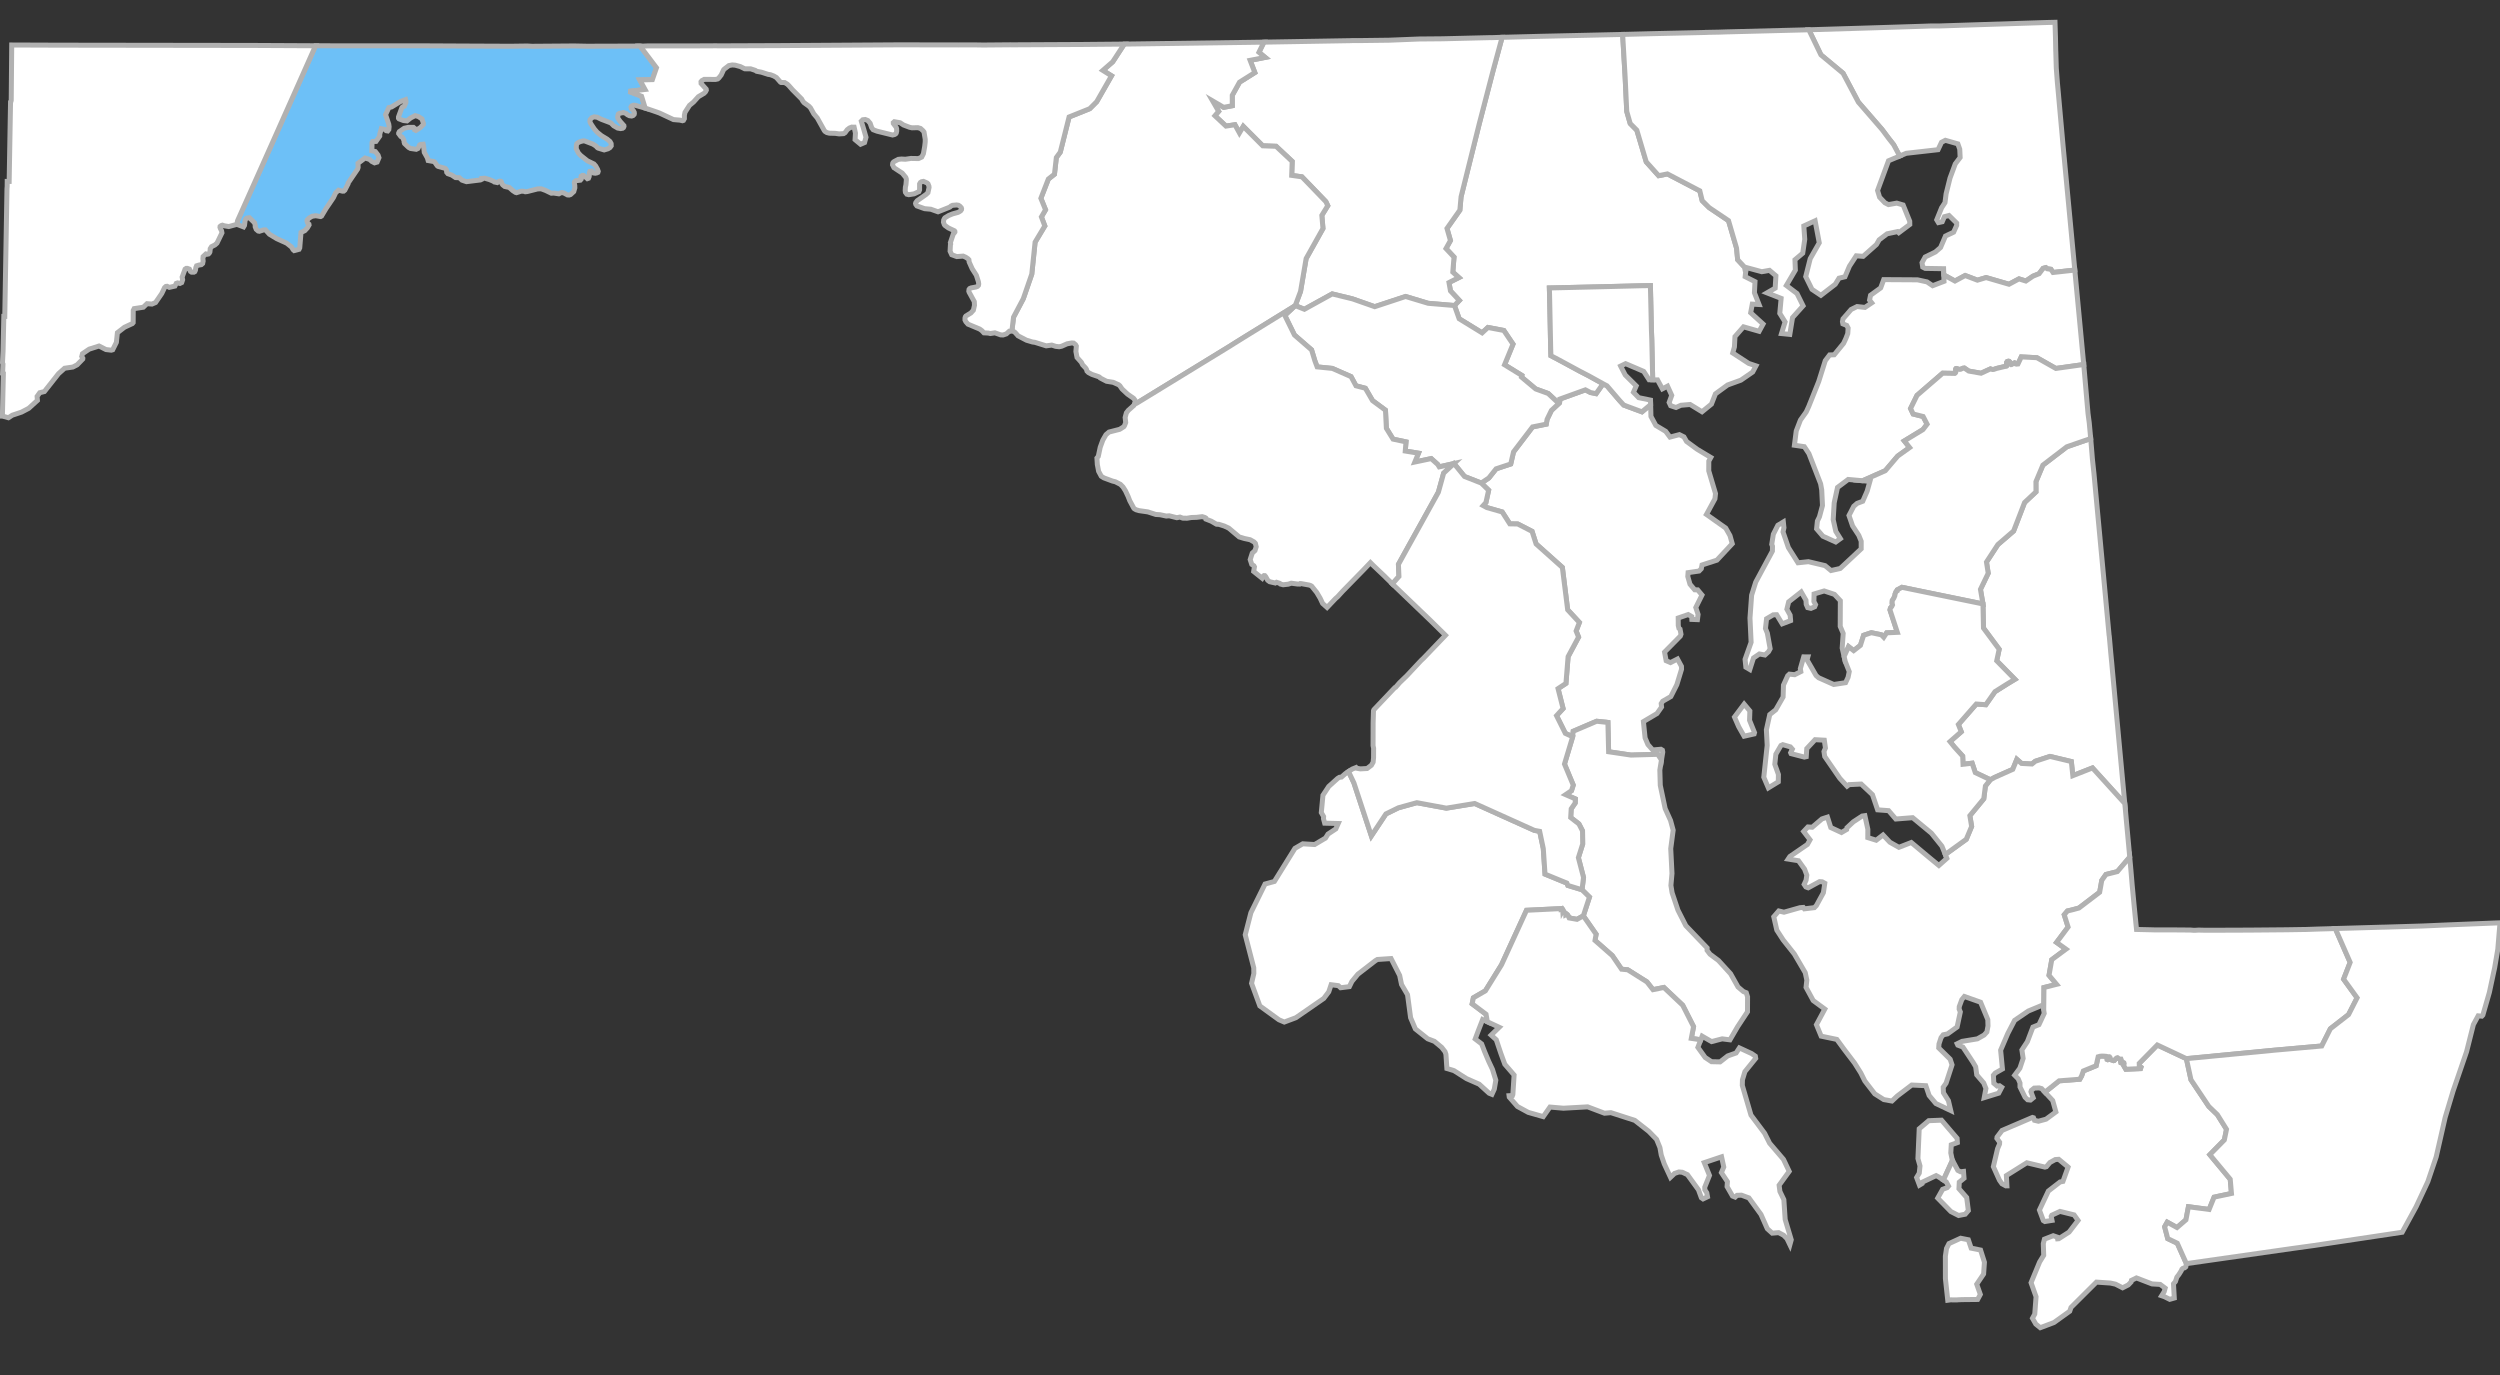 <?xml version="1.0" encoding="utf-8"?>
<!-- Generator: Adobe Illustrator 23.0.4, SVG Export Plug-In . SVG Version: 6.00 Build 0)  -->
<svg version="1.0" id="Layer_1" xmlns:ev="http://www.w3.org/2001/xml-events"
	 xmlns="http://www.w3.org/2000/svg" xmlns:xlink="http://www.w3.org/1999/xlink" x="0px" y="0px" viewBox="0 0 500 275"
	 style="enable-background:new 0 0 500 275;" xml:space="preserve">
<rect x="0" y="0" width="500" height="275" fill="#333333" stroke="none"/>
<style type="text/css">
	.st0{fill:#6DC0F7;stroke:#B1B1B1;}
	.st1{fill:#FFFFFF;stroke:#B1B1B1;}
</style>
<path class="st0" d="M47.504,44.16l-0.123,0.71l1.337,0.511l0.179-0.299l0.065-0.508
	l0.064-0.5l0.161-0.319l0.214-0.141l0.473-0.07l1.036,1.015l0.141,0.498l-0.011,0.29
	l0.201,0.515l0.392,0.342l0.243,0.051l0.849-0.276l0.378,0.005l0.78,0.858l1.459,0.884
	l2.013,0.914l0.966,0.775l0.294,0.509l0.219,0.195l0.838-0.221l0.135-0.036l0.142-0.29
	l0.251-3.078l0.75-0.357l0.518-0.548l0.347-0.595l-0.032-0.168l-0.262-0.232
	l-0.12-0.396l0.037-0.198l0.395-0.394l0.573-0.351l0.736-0.116l0.984,0.169l0.184-0.098
	l0.869-1.46l1.499-2.212l0.46-0.981l0.58-0.529l0.768,0.201l0.253-0.006l0.23-0.195
	l0.646-1.26l0.007-0.162l1.895-2.784l0.103-0.316l-0.018-0.847l1.24-0.933l0.167-0.126
	l0.916,0.283l0.431,0.4l0.555,0.286l0.516-0.154l0.363-0.868L75.615,31.024l-0.553-0.713
	l-0.694-0.152l0.043-1.657l0.136-0.202l0.654-0.018l0.745-1.057l0.008-0.407l0.314-1.083
	l0.838,0.182l0.15,0.228l0.288,0.049l0.221-0.293l0.055-0.544l-0.065-0.504
	l-0.637-1.916l0.647-1.411l0.149-0.038l0.406-0.104l1.744-1.063l1.044-0.401l0.088,0.346
	l-0.034,0.303l-0.312,0.677l-0.333,0.129l-0.167,0.216l-0.651,1.797l-0.001,0.253
	l0.106,0.135l0.882,0.33l0.71,0.078l0.721-0.586l0.91-0.473l0.623,0.17l0.742,0.488
	l0.291,0.89l-0.023,0.231l-0.588,0.609l-0.891,0.576l-0.24-0.122l-0.014-0.293
	l-0.24-0.199l-0.997-0.007l-0.846,0.183l-0.972,0.672l-0.138,0.278l-0.005,0.106
	l0.427,0.582l0.239,0.12l0.179,0.217l0.224,0.492l0.018,0.315l0.091,0.275l0.809,0.77
	l0.383,0.212l1.147,0.167l0.345-0.168l0.342-0.712l0.194-0.095l0.502-0.042l0.092,0.422
	l0.127,1.2l0.626,1.122l0.147,0.521l0.047,0.008l1.089,0.197l0.161,0.076l0.518,0.755
	l0.174,0.135l1.385,0.377l0.2,0.185l0.092,0.172l0.055,0.452l0.226,0.271l0.781,0.278
	l0.755,0.502l0.765,0.03l0.528,0.488l0.73,0.247l0.159,0.054l2.794-0.346l0.233-0.109
	l0.02-0.191l0.614-0.046l0.946,0.276l0.85,0.362l0.112,0.112l0.595,0.125l0.317-0.233
	l0.229-0.062l0.192,0.047l0.084,0.109l0.109,0.373l0.164,0.234l0.369,0.291l0.028,0.022
	l0.903,0.191l0.696,0.623l0.529,0.356l0.114,0.034l0.109,0.032l0.978-0.3l0.486,0.02
	l0.292,0.099l0.394-0.043l2.078-0.528l0.722-0.02l0.864,0.323l1.159,0.56l0.465-0.037
	l1.031,0.16l0.449-0.232l0.184-0.017l0.374,0.078l0.723,0.391l0.335,0.019l0.281-0.099
	l0.637-0.585l0.215-0.742l-0.014-0.478l-0.094-0.528l0.069-0.246l0.224-0.179l0.914-0.113
	l0.172-0.202l-0.018-0.223l-0.035-0.201l0.051-0.179l0.258-0.157l0.207-0l0.373,0.308
	l0.401,0.355l0.22-0.08l0.141-0.34l0.038-0.336l-0.001-0.402l0.103-0.313l0.379-0.068
	l0.385,0.406l0.322,0.04l0.327-0.068l0.19-0.09l0.069-0.224l-0.139-0.402l-0.364-0.658
	l-0.362-0.408l-1.295-0.627l-1.338-1.059l-0.464-0.494l-0.441-0.879l0.031-0.694
	l0.096-0.308l0.295-0.228l0.371-0.179l0.578-0.149l0.312,0.009l1.659,0.637l0.585,0.375
	l0.326,0.346l0.154,0.085l1.182,0.36l0.788-0.235l0.387-0.251l0.236-0.327l-0.017-0.455
	l-0.224-0.412l-0.582-0.484l-1.13-0.677l-0.865-0.7l-0.549-0.635l-0.662-0.991
	l-0.165-0.293l-0.069-0.25l0.036-0.333l0.338-0.393l0.482-0.182l0.594,0.075l0.854,0.421
	l1.892,0.719l0.562,0.569l0.799,0.46l0.601,0.104l0.383-0.067l0.17-0.129l0.104-0.241
	l-0.017-0.158l-0.747-0.838l-0.428-0.593l-0.056-0.155l0.001-0.255l0.105-0.451
	l0.22-0.165l0.814-0.16l0.578,0.219l0.194,0.201l0.414,0.213l0.46,0.066l0.285-0.098
	l0.209-0.212l0.045-0.172l-0.024-0.27l-0.211-0.385l-0.352-0.305l-0.087-0.359
	l0.137-0.228l0.338-0.133l0.368,0.012l2.002,0.571l-0.734-2.381l-2.557-0.969l3.252-0.384
	l-1.043-1.907l2.518-0.064l0.82-2.37l-3.284-4.34l-4.182,0.015l-6.467,0.019
	l-2.503-0.052l-8.454,0.065l-0.966-0.054l-3.267,0.046l-3.809-0.016l-5.309-0.024
	l-7.245-0.037l-9.394-0.001L63.11,9.156l-7.866,17.678L47.504,44.16z"/>
<path class="st1" d="M296.252,96.609l1.476,1.436l-0.545,2.466l-0.548,0.608l0.712,0.385
	l3.092,0.888l1.524,2.38l1.591,0.027l2.858,1.469l0.806,2.519l5.254,4.695l1.065,8.484
	l2.342,2.522l-0.655,1.708l0.489,1.22l-2.092,3.911l-0.432,5.353l-1.58,1.046
	l1.007,3.978l-1.309,1.428l1.763,3.539l1.465,0.68l0.106-1.099l4.693-2.002l2.251,0.239
	l0.142,5.861l4.472,0.666l5.359-0.15l0.739,1.124l0.255-1.572l-0.068-0.378l-0.306-0.191
	l-1.639,0.143l-0.953-1.08l-0.568-1.333l-0.336-3.26l2.717-1.612l0.914-1.304l-0.072-0.69
	l0.304-0.468l1.618-0.931l1.203-2.377l0.939-3.077l-0.014-0.591l-0.786-1.466
	l-1.409,0.714l-0.827-0.361l-0.041-0.018l-0.319-1.719l0.911-0.924l2.242-2.274
	l0.137-0.378l-0.192-1.019l-0.217-0.153l-0.137-0.573l-0.004-0.552l-0.008-0.947l0.427-0.148
	l1.566-0.542l0.714,0.409l0.024,0.562l0.46,0.019l0.651,0.027l0.133-1.041l-0.458-1.387
	l1.242-2.494l-0.865-1.031l-0.594-0.015l-0.945-1.116l-0.439-1.546l0.059-0.77
	l0.865-0.127l1.325-0.194l0.326-0.333l0.122-0.125l0.15-0.753l0.006-0.002l2.404-0.779
	l0.569-0.184l3.068-3.289l-0.453-1.618l-0.854-1.507l-3.853-2.729l0.009-0.016l0.694-1.278
	l0.996-1.835l0.112-1.045l-0.027-0.09l-0.186-0.625l-1.139-3.831l0.01-1.946
	l0.407-0.731l-0.257-0.154l-1.039-0.622l-1.436-0.86l-2.126-1.564l-0.524-0.91
	l-0.889-0.444l-0.02-0.01l-1.831,0.482l-0.046,0.012l-0.86-1.151l-0.391-0.234
	l-0.845-0.506l-0.735-0.44l-0.979-1.808l-0.062-2.352l-1.735,1.442l-3.064-1.138
	l-0.337-0.14l-0.236-0.073l-0.775-0.841l-2.582-3.012l-0.781-0.415l-1.398,1.982
	l-1.108-0.224l-1.029-0.538l-5.121,1.849l-0.027,0.477l-0.047,0.298l-1.599,1.489
	l-0.865,1.78l-0.171,0.967l-2.736,0.552l-3.806,4.992l-0.561,2.421l-2.926,0.969
	l-1.457,1.833L296.252,96.609z"/>
<path class="st1" d="M290.088,48.104l-0.889,1.604l1.605,1.711l-0.242,3.008l1.21,1.087
	l-1.974,0.994l0.297,1.675l1.771,1.9l-0.972,1.022l0.941,2.647l4.593,2.819
	l1.164-1.078l3.171,0.6l1.839,2.737l-1.691,4.124l3.464,2.136l-0.077,0.324
	l2.844,2.38l1.875,0.678l0.629,0.233l1.842,1.725l0.443-0.132l0.027-0.477l5.121-1.849
	l1.029,0.538l1.108,0.224l1.398-1.982l-2.891-1.598l-1.766-0.911l-2.798-1.518
	l-1.607-0.866l-1.372-0.718l-0.043-1.369l-0.201-9.651l-0.026-1.212l-0.041-1.316
	l9.477-0.215l4.897-0.121l1.359-0.033l2.867-0.074l1.609-0.019l0.052,2.234l0.005,0.141
	l0.147,6.51l0.074,1.92l0.184,8.031l0.962,0.01l0.97,1.795l1.035-0.542l0.003,0.007
	l0.506,1.11l0.329,0.721l-0.518,1.426l0.305,0.651l1.069,0.35l0.972-0.441l1.85-0.159
	l0.218,0.133l1.579,0.967l0.582,0.356l1.884-1.53l0.799-2.052l2.077-1.515l0.355-0.259
	l2.658-0.966l2.357-1.626l0.658-1.232l-1.438-0.483l-3.159-2.062l-0.048-0.031
	l0.336-1.212l0.002-0.044l0.108-2.023l0.024-0.027l1.544-1.76l0.144-0.164l2.714,0.775
	l0.409,0.117l0.788-1.451l-2.482-2.259l0.079-0.422l0.142-0.76l0.102-0.543l1.35,0.077
	l-0.925-2.346l0.117-2.228l-1.934-0.978l-0.036-0.018l0.128-1.218l-0.106-0.065
	l-0.068-0.538l-0.097-0.103l-1.353-1.455l-0.231-2.346l-1.604-5.479l-3.867-2.603
	l-1.392-1.387l-0.477-1.963l-6.482-3.39l-1.75,0.352l-2.485-2.766l-1.883-6.334
	l-1.323-1.331l-0.69-2.412l-0.326-6.938l-0.498-8.467l-0.011,0l-4.452,0.104
	l-9.736,0.221l-1.597,0.035l-0.41,0.009l-7.901,0.206l-1.776,6.551l-2.778,10.678
	l-3.655,14.669l-0.239,2.663l-2.577,3.661L290.088,48.104z"/>
<path class="st1" d="M312.895,152.808l1.753,4.213l-0.35,1.115l-1.17,0.792l1.946,0.851
	l-0.032,0.82l-0.8,1.167l-0.102,1.742l1.646,1.279l0.72,1.395l0.03,2.631
	l-0.86,2.724l1.032,3.963l-0.307,2.452l1.49,1.465l-1.23,3.754l2.556,3.673
	l-0.222,1.241l3.467,3.048l1.844,2.705l1.227,0.12l3.849,2.425l1.216,1.552l2.176-0.442
	l3.762,3.555l2.17,4.28l-0.449,2.344l1.897,0.288l0.279-0.724l0.02,0.012l1.258,0.726
	l0.6,0.346l2.001-0.517l0.122-0.031l0.035,0.004l1.521,0.193l1.551-2.657l1.956-2.956
	l0.016-2.99l-0.259-0.825l-0.574-0.23l-1.076-0.914l-1.494-2.656l-2.42-2.643
	l-1.685-1.256l-0.432-0.568l-0.157-0.206l0.012-0.482l-4.265-4.456l-1.573-3.099
	l-1.171-3.486l-0.236-1.459l0.216-2.399l-0.251-4.961l0.486-3.689l-0.526-1.95
	l-1.074-2.367l-0.98-4.648l-0.085-3.069l0.326-2.01l-0.739-1.124l-5.359,0.15
	l-4.472-0.666l-0.142-5.861l-2.251-0.239l-4.693,2.002l-0.106,1.099L312.895,152.808z"/>
<path class="st1" d="M390.005,148.32l0.875,1.086l1.657,1.827l0.068,1.62l1.822-0.214
	l0.63,1.882l3.013,1.432l0.833-0.457l3.649-1.627l0.815-1.996l0.935,0.815l2.086,0.113
	l0.675-0.552l2.933-0.962l4.27,1.022l0.296,2.823l3.934-1.545l6.46,7.12l-0-0
	l-0.939-10.094l-0.8-8.611l-0.485-5.223l-0.271-2.922l-0.098-1.101l-0.003-0.039
	l-0.045-0.453l-0.187-1.945l-0.012-0.158l-0.261-2.93l-0.035-0.164l-0.351-3.745
	l-2.409-25.74l-0.273-2.921l-0.313-2.912l-0.061-0.774l-0.274-3.272l-4.776,1.657
	l-4.791,3.665l-1.388,3.311l0.01,2.034l-2.28,2.132l-2.196,5.702l-3.146,2.71
	l-2.282,3.501l0.351,2.234l-1.551,3.226l0.501,2.916l0.106,4.83l3.134,4.235l-0.491,2.306
	l3.639,3.703l-1.51,0.911l-2.482,1.56l-1.826,2.608l-1.904-0.138l-3.586,4.095
	l0.575,1.452L390.005,148.32z"/>
<path class="st1" d="M242.523,20.182l1.207,2.084l-0.749,0.883l2.213,2.07l1.792-0.272
	l0.898,1.638l0.779-1.309l3.879,3.887l2.676,0.098l3.222,3.021l-0.1,2.793l2.05,0.292
	l4.788,4.969l0.375,0.804l-1.185,1.928l0.225,2.63l-3.366,6.013l-1.121,6.583
	l-1.058,2.826l1.829,0.738l5.566-3.073l4.072,0.996l4.437,1.558l6.167-2.039l4.524,1.363
	l5.25,0.444l0.972-1.022l-1.771-1.9l-0.297-1.675l1.974-0.994l-1.21-1.087
	l0.242-3.008l-1.605-1.711l0.889-1.604l-0.691-2.423l2.577-3.661l0.239-2.663
	l3.655-14.669l2.778-10.678l1.776-6.551l-0.019,0l-2.137,0.072l-0.31-0.008
	l-7.963,0.195l-0.999,0.024l-0.827,0.016l-4.325,0.038l-6.014,0.24l-0.915,0.012
	l-5.312,0.069l-1.23-0.008l-0.077,0.016l-17.495,0.301l-0.008,0l-1.001,2.033
	l1.243,1.022l-3.006,0.584l0.941,2.448l-3.059,1.923l-1.455,2.622l0.005,2.085
	l-1.728,0.325L242.523,20.182z"/>
<path class="st1" d="M411,4.461l-1.241,0.029l-1.163,0.033l-0.205,0.007L387.721,5.198
	l-1.598-0.003l-1.611,0.059l-10.651,0.336l-1.299,0.04l-10.798,0.327l2.417,5.016
	l4.435,3.687l3.052,5.77l4.745,5.475l1.339,1.796l0.979,1.241l1.203,2.27l1.307-0.553
	l0.048-0.005l1.828-0.207l1.822-0.206l2.666-0.302l0.644-1.366l0.055-0.116l0.77-0.399
	l1.351,0.387l1.146,0.328l0.377,1.07l0.01,0.218l0.068,1.436l-0.974,1.28l-1.055,2.852
	l-0.78,3.145l-0.22,1.749l-0.677,1.031l-0.975,2.411l0.334,0.555l0.767-0.167
	l0.442-1.019l0.9-0.234l0.014-0.004l1.535,1.518l-0.002,0.305l-0.001,0.153
	l-0.61,1.364l-1.626,0.764l-0.989,2.304l-1.048,0.904l-2.028,0.991l-0.631,1.136
	l0.14,0.884l0.493,0.26l3.682,0.061l0.001,0.031l0.04,1.205l2.237,1.225l2.043-1.102
	l2.447,0.933l1.739-0.519l4.576,1.333l2.001-1.072l1.37,0.427l1.424-0.969l1.233-0.499
	l0.804-1.069l0.533-0.144l0.287,0.228l0.727,0.105l0.437,0.637l4.347-0.481l-0.521-5.508
	l-0.882-9.336l-0.73-7.733l-0.011-0.116l-0.013-0.14l-0.191-2.028l-0.782-8.695
	l-0.137-1.522l-0.12-1.333l-0.093-0.989l-0.115-1.515l-0.112-1.472l-0.055-1.848
	l-0.042-1.398l-0.01-0.168l-0.053-2.612l-0.001-0.037L411,4.461z"/>
<path class="st1" d="M250.18,182.542l-1.134,4.422l1.704,6.596l0.017,1.141l-0.454,1.969
	l1.654,4.514l3.819,2.769l1.071,0.458l2.318-0.867l5.583-3.859l0.994-1.318l0.194-0.581
	l0.281-0.84l1.437,0.183l0.004,0.001l0.46,0.421l1.746-0.218l0.511-1.047l1.207-1.455
	l3.488-2.697l0.239-0.143l0.157-0.094l2.701-0.183l0.034-0.002l1.721,3.373l0.376,1.817
	l1.199,2.042l0.611,4.597l0.953,2.241l2.472,1.979l1.342,0.506l1.443,1.2l0.565,0.721
	l0.12,0.153l0.173,0.515l0.002,0.036l0.19,2.809l1.413,0.426l2.514,1.599l2.308,1.012
	l0.229,0.101l1.982,1.804l0.563,0.23l0.473-1.035l0.27-1.593l0.034-0.2l-0.672-2.173
	l-0.746-1.587l-0.844-1.999l-0.579-1.507l-1.281-0.983l0.652-1.745l0.517-1.326
	l0.316-0.811l0.937,0.439l-0.26-1.496l-2.773-2.094l0.238-1.179l0.002-0.016l2.401-1.396
	l3.226-5.205l5.001-10.905l6.882-0.336l0.012,0.121l0.181-0.057l0.15,0.098l0.018,0.247
	l0.05-0.089l0.145,0.227l0.033,0.234l0.208,0.074l0.152,0.249l0.007,0.127l0.218-0.111
	l0.128,0.103l0.086,0.21l0.168,0.15L313.737,183.383l0.091,0.209l1.57,0.277l1.263-0.697
	l1.23-3.754l-1.49-1.465l-2.829-0.866l-0.191-0.463l-4.376-1.801l-0.346-5.115
	l-0.724-3.441l-1.068-0.197l-11.923-5.374l-5.672,0.932l-5.897-1.094l-3.678,1.018
	l-2.513,1.229l-2.913,4.394l-3.482-10.585l-1.084-2.282l-0.609,0.401l-0.798,0.705
	l-0.415,0.05l-0.356,0.222l-1.785,1.614l-1.153,1.748l-0.189,1.999l-0.139,1.465
	l0.463,0.799l-0.027,0.433l0.239,0.89l2.183,0.054l0.526,0.013l-0.477,1.078l-1.57,1.041
	l-0.489,0.788l-2.183,1.298l-2.369-0.145l-1.573,0.914l-2.874,4.631l-1.233,1.986
	l-0.6,0.164l-1.264,0.346l-0.915,1.855l-0.963,1.95L250.18,182.542z"/>
<path class="st1" d="M383.322,235.502l0.571,1.521l0.549-0.332l0.065-0.276l0.468-0.222
	l2.252-1.07l0.482,0.257l0.974,0.631l1.81-3.952l-0.051-0.096l-0.01-0.049
	l-0.274-1.328l0.094-1.622l1.219-0.443l-0.05-0.85l-3.114-3.637l-2.15,0.088
	l-0.415,0.017l-1.9,1.617l-0.257,5.958l0.416,1.476l-0.136,1.317l-0.011,0.106
	L383.322,235.502z M354.753,183.351l0.553,2.438l0.055,0.24l1.257,1.941l2.254,2.839
	l2.178,3.728l0.316,1.486l-0.158,1.449l1.43,2.633l2.325,1.71l-1.678,3.124l0.949,2.292
	l3.131,0.65l0.205,0.279l0.436,0.594l0.823,1.12l1.893,2.488l0.199,0.261l1.078,1.708
	l0.157,0.248l0.804,1.613l1.997,2.58l0.035,0.022l1.635,1.038l0.137,0.087l1.623,0.288
	l1.082-1.014l2.883-2.188l0.57,0.027l2.242,0.106l0.664,1.96l1.344,1.602l2.978,1.414
	l-0.468-1.986l-0.996-1.575l-0.047-1.107l0.579-0.818l1.193-3.663l-0.375-1.121
	l-2.289-2.261l0.051-0.793l0.415-1.259l0.434-0.573l0.862-0.179l1.913-1.383l0.646-3.014
	l-0.234-0.55l0.017-0.506l0.516-1.403l0.509-0.629l3.241,1.149l1.447,3.477l0.037,1.276
	l-0.225,1.201l-0.554,0.61l-1.341,0.762l-3.072,0.505l-0.972,0.483l0.129,0.27
	l1.019,0.387l2.006,3.027l0.305,0.514l0.237,0.4l0.22,1.624l1.39,1.619l0.444,1.101
	l-0.34,1.827l0.081-0.025l2.813-0.866l0.613-1.173l-0.439-0.31l-0.484,0.064
	l-0.666-0.57l-0.087-1.598l0.373-0.436l1.438-0.818l-0.362-3.752l1.435-3.349
	l1.361-2.62l2.739-1.869l2.931-1.217l0.002,0.012l0.154,1.045l0.05-4.534l2.52-0.639
	l-1.509-1.809l0.549-3.119l2.842-2.108l-1.877-1.347l2.3-3.073l-0.772-2.456
	l0.642-0.76l0.831-0.194l1.467-0.393l4.143-3.156l0.424-2.376l0.838-1.183l2.281-0.571
	l2.469-2.895l-0-0l-0.322-3.506l-0.092-0.999l-0.305-3.26l-0.017-0.22
	l-0.065-0.723l-0.061-0.694l-0.127-1.316l-0.001-0.007l-6.46-7.12l-3.934,1.545
	l-0.296-2.823l-4.27-1.022l-2.933,0.962l-0.675,0.552l-2.086-0.113l-0.935-0.815
	l-0.815,1.996l-3.649,1.627l-0.833,0.457l-0.99,1.243l-0.326,2.555l-2.783,3.385
	l0.352,2.161l-1.075,2.564l-4.194,3.035l0.316,0.776l-0.179,0.159l-1.419,1.261
	l-1.818-1.496l-2.494-2.086l-1.205-1.011l-2.477,0.966l-1.807-1.021l-1.364-1.449
	l-1.366,1.052l-1.684-0.527l0.01-1.66l-0.593-2.726l-0.55,0.077l-1.763,1.157
	l-1.285,1.199l-0.044,0.328l-1.038,0.605l-2.138-0.992l-0.669-2.085l-1.101,0.363l-1.944,1.661
	l-0.865-0.057l-0.851,0.907l0.816,1.063l0.46,0.6l-0.524,0.931l-1.926,1.324
	l-1.581,1.086l-0.342,0.517l2.067,0.324l0.8,1.112l0.414,0.576l0.45,1.202l-0.149,1.007
	l-0.383,0.834l0.345,0.519l0.461,0.17l2.271-1.239l0.293,0.022l0.087,0.006l0.156,0.011
	l0.513,0.283l-0.279,1.902l-0.064,0.117l-1.342,2.451l-0.196,0.204l-0.202,0.21
	l-1.993,0.236l-0.007,0.001l-0.214-0.282l-0.665,0.053l-3.196,0.904l-1.044-0.251
	L354.753,183.351z"/>
<path class="st1" d="M202.383,66.164l0.142-0.018l0.506,0.358l0.588,0.667l1.696,0.879
	l1.198,0.354l0.467,0.061l2.256,0.705l1.118-0.151l0.784,0.251l0.687,0.078l0.501-0.101
	l1.081-0.484l0.94-0.172l0.384,0.029l0.086,0.071l0.295,0.244l0.158,0.285l-0.093,1.069
	l0.227,1.201l0.875,0.982l0.235,0.485l0.588,0.62l0.18,0.268l0.119,0.391l0.299,0.283
	l0.687,0.365l1.341,0.456l0.168,0.084l0.153,0.18l1.258,0.648l1.322,0.212l1.099,0.485
	l0.242,0.208l0.438,0.637l1.083,1.018l1.239,0.871l0.237,0.317l0.051,0.161l-0.024,0.432
	l-0.106,0.244l0.463-0.197l18.705-11.455l0.22-0.148l2.343-1.461l10.349-6.388
	l0.079-0.067l1.058-2.826l1.121-6.583l3.366-6.013l-0.225-2.63l1.185-1.928l-0.375-0.804
	l-4.788-4.969l-2.05-0.292l0.1-2.793l-3.222-3.021l-2.676-0.098l-3.879-3.887
	l-0.779,1.309l-0.898-1.638l-1.792,0.272l-2.213-2.07l0.749-0.883l-1.207-2.084
	l2.205,1.287l1.728-0.325l-0.005-2.085l1.455-2.622l3.059-1.923l-0.941-2.448l3.006-0.584
	l-1.243-1.022l1.001-2.033l-2.54,0.039l-0.388,0.006l-23.934,0.332l-1.076,0.014
	l-2.307,3.543l-1.976,1.72l1.731,1.081l-2.965,5.188l-1.381,1.385l-4.134,1.66
	l-1.761,7.029l-0.789,1.082l-0.378,3.339l-1.221,0.968l-1.494,3.844l0.936,2.302
	l-0.831,1.421l0.684,1.808l-1.945,3.24l-0.663,6.389l-1.704,4.938l-1.944,3.671
	L202.383,66.164z"/>
<path class="st1" d="M0.614,70.188L0.497,72.555l0.099,0.258l-0.078,1.865l0.122,0.035l0.034,0.01
	l-0.195,8.493l0.001,0l1.206,0.333l0.773-0.507l1.845-0.619l1.442-0.758l1.736-1.583
	l-0.065-0.795l0.532-0.744l0.928-0.232l2.825-3.577l1.222-1.087l1.654-0.241l0.851-0.442
	l1.119-1.152l0.021-0.151l-0.217-0.374l0.144-0.547l1.342-0.909l1.969-0.627l1.384,0.707
	l1.07,0.127l0.277-0.083l0.738-1.481l0.203-1.931l1.094-0.844l0.327-0.252l1.572-0.729
	l0.159-0.193l0.014-2.43l0.187-0.37l1.828-0.279l0.744-0.711l0.99,0.08l0.715-0.307
	l1.24-1.8l0.566-1.187l0.268-0.237l0.246-0.025l0.429,0.215l1.13-0.258l0.266-0.544
	l0.265-0.089l0.457,0.108l0.366-0.175l0.185-0.558l-0.097-0.542l0.584-1.583l0.238-0.161
	l0.223,0.001l0.403,0.147l0.22,0.47l0.222,0.146l0.237,0.001l0.223,0.001l0.182-0.107
	l0.127-0.288l0.087-0.54l0.141-0.342l0.446-0.141l0.502-0.087l0.266-0.233l0.1-0.486
	l-0.049-0.484l0.042-0.418l0.561-0.524l0.275,0.062l0.237-0.053l0.168-0.179l0.112-0.198
	l0.042-0.327l0.025-0.349l0.258-0.408l0.685-0.346l0.416-0.374l0.989-2.039l-0.078-0.432
	l-0.23-0.42l-0.089-0.262l0.021-0.17l0.091-0.091l0.172-0.104l0.202-0.064l0.375,0.124
	l0.896,0.153l1.631-0.443l0.123-0.71l7.74-17.327l7.866-17.678l-0.31-0.001
	L50.124,9.086l-1.214,0.001L11.677,9.034L2.344,8.999l-0.099,11.077l-0.045,0.175
	l-0.089,0.101l-0.032,1.802l-0.247,14.133l-0.389-0.004l-0.009,1.01l-0.037,0.478
	L0.954,63.284l-0.189-0.002L0.614,70.188z"/>
<path class="st1" d="M324.528,6.885l0.498,8.467l0.326,6.938l0.69,2.412l1.323,1.331
	l1.883,6.334l2.485,2.766l1.75-0.352l6.482,3.39l0.477,1.963l1.392,1.387l3.867,2.603
	l1.604,5.479l0.231,2.346l1.353,1.455l0.097,0.103l0.068,0.538l0.106,0.065l0.065-0.614
	l0.728,0.197l2.403,0.651l1.396-0.251l0.146-0.026l1.285,1.093l-0.149,2.467l-1.631,0.942
	l0.087,0.034l2.735,1.069l-0.269,3.005l1.064,1.708l-0.72,2.329l1.661,0.17l0.546-3.365
	l2.112-2.355l-1.215-2.459l-2.133-1.614l1.801-3.066l-0.08-2.076l1.554-1.311
	l0.404-2.776l-0.188-2.668l2.26-1.038l0.83,4.41l-1.809,3.171l-0.899,3.585l1.252,2.545
	l1.782,1.197l2.872-2.212l0.757-1.22l1.184-0.275l0.901-2.129l1.358-2.069l1.383,0.107
	l2.661-2.367l0.538-0.936l1.59-1.204l2.098-0.442l0.239,0.225l2.2-1.649l-0.012-0.646
	l-1.32-3.255l-1.268-0.37l-1.663,0.298l-0.716-0.366l-1.061-1.111l-0.406-1.339
	l2.19-5.949l2.236-0.945l-1.203-2.27l-0.979-1.241l-1.339-1.796l-4.745-5.475
	l-3.052-5.77l-4.435-3.687l-2.417-5.016l-0.023,0.001l-0.686,0.018l-15.572,0.398
	l-0.055,0.001l-1.661,0.055l-0.971,0.018l-1.588,0.03l-0.011,0.015l-2.599,0.058
	L333.101,6.673l-2.791,0.065L324.528,6.885z"/>
<path class="st1" d="M256.959,63.078l1.93,3.931l3.425,2.974l0.659,2.189l0.452,1.206
	l3.032,0.305l3.747,1.645l0.989,1.833l1.874,0.487l1.436,2.476l2.59,1.913l0.175,3.623
	l1.339,2.168l2.591,0.552l-0.151,1.829l2.646,0.432l-0.731,1.769l3.275-0.69l1.302,1.166
	l0.304,0.49l2.949-0.671l2.105,2.591l3.351,1.314l1.512-1.011l1.457-1.833l2.926-0.969
	l0.561-2.421l3.806-4.992l2.736-0.552l0.171-0.967l0.865-1.78l1.599-1.489l0.047-0.298
	l-0.443,0.132l-1.842-1.725l-0.629-0.233l-1.875-0.678l-2.844-2.38l0.077-0.324
	l-3.464-2.136l1.691-4.124l-1.839-2.737l-3.171-0.6l-1.164,1.078l-4.593-2.819
	l-0.941-2.647l-5.25-0.444l-4.524-1.363l-6.167,2.039l-4.437-1.558l-4.072-0.996
	l-5.566,3.073l-1.829-0.738l-0.079,0.067L256.959,63.078z"/>
<path class="st1" d="M359.246,86.194l-0.362,2.853l1.978,0.289l0.921,1.385l2.337,6.028
	l0.223,1.228l0.152,3.14l-0.01,0.036l-0.597,2.214l-0.046,0.095l-0.362,0.741
	l-0.159,1.571l1.261,1.467l2.566,1.159l0.928-0.675l-0.916-1.46l-0.522-2.342l0.06-1.014
	l0.075-1.255l0.065-1.088l0.664-3.076l2.135-1.602l1.856,0.167l1.038,0.093l4.533-2.012
	l2.48-2.917l2.382-1.703l-1.063-1.333l3.732-2.268l0.827-1.077l-0.792-1.532
	l-1.999-0.505l-0.517-1.096l1.293-2.63l5.134-4.436l2.415,0.046l0.079-0.053l0.094-0.119
	l0.036-0.132l0.008-0.148l-0.052-0.265l0.005-0.123l0.03-0.08l0.052-0.058l0.059-0.01
	l0.082,0.015l0.122,0.04l0.135,0.052l0.152,0.044l0.162,0.025l0.189-0.014l0.47-0.208
	l0.29-0.04l0.885,0.604l2.457,0.432l1.881-0.864l0.268,0.084l0.189,0.036l0.223-0.025
	l0.543-0.189l1.639-0.393l0.313-0.041l0.085-0.049l0.037-0.07l-0.065-0.142l-0.018-0.187
	l0.025-0.329l0.119-0.172l0.224-0.068l0.139,0.025l0.153,0.134l0.118,0.386l0.15,0.146
	l0.069-0.007l0.369-0.23l0.246-0.124l0.121,0.054l0.064,0.149l0.168,0.055l0.319-0.029
	l0.667-1.417l3.127,0.162l3.791,2.148l5.573-0.785l-0.688-7.27l-1.098-11.6
	l-0.002-0.022l-4.347,0.481l-0.437-0.637l-0.727-0.105l-0.287-0.228l-0.533,0.144
	l-0.804,1.069l-1.233,0.499l-1.424,0.969l-1.37-0.427l-2.001,1.072l-4.576-1.333
	l-1.739,0.519l-2.447-0.933l-2.043,1.102l-2.237-1.225l0.043,1.287l-0.456,0.176
	l-1.812,0.698l-1.128-0.763l-1.897-0.412l-6.76-0.043l-0.604,1.65l-2.031,1.477
	l-0.199,0.965l0.432,0.554l-1.346,0.915l-1.581-0.175l-1.182,0.582l-1.639,1.884
	l-0.104,0.559l0.081,0.432l0.781,0.32l0.272,0.519l-0.073,1.119l-0.396,1.006
	l-0.441,0.939l-1.875,2.284l-0.916,0.033l-0.872,1.15l-1.309,4.165l-1.99,4.972
	l-0.507,1.112l-1.161,1.626L359.246,86.194z"/>
<path class="st1" d="M219.386,91.606l0.014,0.227l0.063,1.058l0.259,1.365l0.408,0.762
	l0.121,0.225l0.519,0.33l1.753,0.648l0.533,0.125l1.03,0.526l0.512,0.519l0.487,0.762
	l0.528,1.119l0.343,0.88l0.034,0.063l0.748,1.389l0.132,0.156l0.366,0.201l0.603,0.173
	l1.729,0.245l1.598,0.517l0.868,0.052l1.216,0.263l0.299-0.025l0.303-0.025l1.518,0.383
	l0.622-0.127l0.566,0.21l0.845,0.019l0.874-0.144l1.05-0.033l1.12-0.139l0.537,0.168
	l0.169,0.11l0.037,0.213l0.61,0.238l0.458,0.179l1.049,0.605l0.47,0.022l1.09,0.345
	l0.89,0.419l2.085,1.759l0.978,0.3l1.202,0.256l0.779,0.435l0.002,0.002l0.271,0.282
	l0.167,0.689l-0.246,0.768l-0.541,0.498l-0.417,1.303l0.317,0.961l0.43,0.282l0.104,0.2
	l-0.154,0.925l1.7,1.358l0.277-0.464l0.074-0.061l0.18,0.006l0.182,0.207l0.395,0.722
	l0.393,0.288l1.124,0.257l0.244-0.148l0.642,0.206l0.125,0.142l0.562,0.15l1.029-0.117
	l0.591-0.197l1.246,0.168l0.437,0.007l0.122-0.103l0.179,0.012l1.597,0.288l0.327,0.114
	l0.179,0.111l1.017,1.266l0.668,1.128l0.499,1.058l0.892,0.802l1.681-1.767l0.42-0.367
	l1.013-1.112l0.63-0.644l1.558-1.593l1.91-1.954l1.296-1.357l0.165-0.173l0.538,0.544
	l2.357,2.236l0.205,0.213l0.627,0.609l0.651,0.655l1.324-1.488l-0.105-2.414l1.794-3.247
	l0.308-0.559l2.163-3.895l3.724-6.731l1.057-3.822l2.064-1.921l-2.949,0.671l-0.304-0.49
	l-1.302-1.166l-3.275,0.69l0.731-1.769l-2.646-0.432l0.151-1.829l-2.591-0.552
	l-1.339-2.168l-0.175-3.623l-2.59-1.913l-1.436-2.476l-1.874-0.487l-0.989-1.833
	l-3.747-1.645l-3.032-0.305l-0.452-1.206l-0.659-2.189l-3.425-2.974l-1.93-3.931
	l2.011-1.892l-10.349,6.388l-2.343,1.461l-0.22,0.148l-18.705,11.455l-0.463,0.197
	l-0.104,0.24l-1.13,1l-0.384,0.5l-0.248,0.923l0.115,1.02l-0.254,0.643
	l-0.135,0.193l-0.817,0.515l-2.137,0.547l-0.605,0.521l-0.634,1.102l-0.519,1.423
	l-0.386,1.821L219.386,91.606z"/>
<path class="st1" d="M270.463,153.808l-0.76,0.501l1.084,2.282l3.482,10.585l2.913-4.394
	l2.513-1.229l3.678-1.018l5.897,1.094l5.672-0.932l11.923,5.374l1.068,0.197l0.724,3.441
	l0.346,5.115l4.376,1.801l0.191,0.463l2.829,0.866l0.307-2.452l-1.032-3.963l0.86-2.724
	l-0.03-2.631l-0.72-1.395l-1.646-1.279l0.102-1.742l0.8-1.167l0.032-0.82
	l-1.946-0.851l1.17-0.792l0.35-1.115l-1.753-4.213l1.64-5.455l-1.465-0.68l-1.763-3.539
	l1.309-1.428l-1.007-3.978l1.58-1.046l0.432-5.353l2.092-3.911l-0.489-1.22l0.655-1.708
	l-2.342-2.522l-1.065-8.484l-5.254-4.695l-0.806-2.519l-2.858-1.469l-1.591-0.027
	l-1.524-2.38l-3.092-0.888l-0.712-0.385l0.548-0.608l0.545-2.466l-1.476-1.436
	l-3.351-1.314l-2.105-2.591l-2.064,1.921l-1.057,3.822l-3.724,6.731l-2.163,3.895
	l-0.308,0.559l-1.794,3.247l0.105,2.414l-1.324,1.488l0.01,0.01l1.209,1.16
	l5.698,5.464l0.779,0.746l0.862,0.85l2.074,2.044l-0.154,0.167l-0.935,0.969
	l-0.099,0.103l-3.248,3.389l-0.441,0.412l-0.489,0.523l-0.419,0.447l-1.933,2.065
	l-1.457,1.409l-0.803,0.922l-0.156,0.06l-2.539,2.68l-1.609,1.697l-0.054,0.078
	l-0.064,0.174l-0.02,0.657l-0.052,1.736l-0.002,0.686l-0.008,3.147l-0.002,0.75
	l0.11,0.517l-0.012,1.931l-0.087,0.866l-0.349,0.611l-0.855,0.649l-1.362,0.074
	l-0.737-0.134l-0.109-0.134l-0.101,0.041L270.463,153.808z"/>
<path class="st1" d="M349.014,131.862l0.164,1.58l0.785,0.463l0.735-2.305l1.186-0.809
	l1.105,0.211l0.72-0.666l0.321-0.596l-0.563-3.114l-0.375-0.921l0.219-1.942l0.001-0.01
	l1.326-0.782l0.001-0l0.685-0.037l0.003-0l0.2,0.33l0.913,1.503l1.685-0.643
	l-0-0.002l-0.096-1.084l-0.654-1.197l0.358-1.468l2.508-1.976l0.954,1.652l0.05,0.823
	l0.292,0.655l0.657,0.148l0.745-0.319l0.174-0.42l-0.332-0.628l-0.003-0.007l0.041-1.503
	l1.721-0.519l0.294-0.089l2.057,0.688l1.177,1.264l-0.025,5.14l0.595,1.403
	l-0.205,2.927l0.237,1.035l0.15,0.655l0.9-1.965l1.01,0.791l1.355-1.051l0.642-2.018
	l1.543-0.517l2.005,0.428l0.469,0.488l0.586-0.888l2.135-0.098l-1.467-4.487l0.087-0.368
	l0.25-0.297l0.17-0.341l-0.078-0.336l0.029-0.535l0.295-0.453l0.21-0.487l0.058-0.364
	l0.205-0.498l0.225-0.131l0.025-0.215l0.918-0.495l16.201,3.324l-0.501-2.916l1.551-3.226
	l-0.351-2.234l2.282-3.501l3.146-2.71l2.196-5.702l2.28-2.132l-0.01-2.034
	l1.388-3.311l4.791-3.665l4.776-1.657l-0.003-0.034l-0.286-3.093l-0.245-1.859
	l-0.858-9.808l-0-0.003l-5.573,0.785l-3.791-2.148l-3.127-0.162l-0.667,1.417
	l-0.319,0.029l-0.168-0.055l-0.064-0.149l-0.121-0.054l-0.246,0.124l-0.369,0.23
	l-0.069,0.007l-0.15-0.146l-0.118-0.386l-0.153-0.134l-0.139-0.025l-0.224,0.068
	l-0.119,0.172l-0.025,0.329l0.018,0.187l0.065,0.142l-0.037,0.07l-0.085,0.049
	l-0.313,0.041l-1.639,0.393l-0.543,0.189l-0.223,0.025l-0.189-0.036l-0.268-0.084
	l-1.881,0.864l-2.457-0.432l-0.885-0.604l-0.29,0.04l-0.47,0.208l-0.189,0.014
	l-0.162-0.025l-0.152-0.044l-0.135-0.052l-0.122-0.04l-0.082-0.015l-0.059,0.01
	l-0.052,0.058l-0.03,0.08l-0.005,0.123l0.052,0.265l-0.008,0.148l-0.036,0.132l-0.094,0.119
	l-0.079,0.053l-2.415-0.046l-5.134,4.436l-1.293,2.63l0.517,1.096l1.999,0.505
	l0.792,1.532l-0.827,1.077l-3.732,2.268l1.063,1.333l-2.382,1.703l-2.48,2.917
	l-4.533,2.012l1.448,0.13l-0.546,1.947l-0.309,0.708l-0.579,1.325l-1.119,0.419
	l-0.681,0.592l-0.95,1.833l0.719,2.085l1.249,1.897l0.474,1.172l-0.001,1.516
	l-4.193,3.927l-1.845,0.415l-1.185-0.984l-0.081-0.019l-3.248-0.771l-0.812,0.087
	l-1.273,0.136l-1.923-3.043l-1.073-3.126l0.183-0.836l-0.121-1.158l-1.093,0.661
	l-0.908,1.788l-0.317,2.034l0.15,0.369l-0.018,0.977l-3.336,6.191l-0.821,2.623
	l-0.329,4.577l0.228,4.844L349.014,131.862z"/>
<path class="st1" d="M294.673,199.579l-0.238,1.179l2.773,2.094l0.26,1.496l1.094,0.512
	l0.106,0.049l1.17,0.547l-1.609,1.563l1.012,0.922l0.013,0.012l0.898,2.683l0.809,2.215
	l1.861,2.15l-0.243,3.804l-0.007,0.105l-0.078,0.199l-0.676,0.036l0.037,0.285
	l1.643,1.871l2.012,1.097l0.142,0.077l2.998,0.854l0.883-1.257l0.463-0.66l2.319,0.2
	l0.366,0.032l0.428-0.024l2.885-0.161l1.539-0.086l3.369,1.271l1.286-0.111l4.777,1.544
	l2.197,1.726l0.607,0.477l1.546,1.591l0.673,1.647l0.259,1.478l0.601,1.771l1.251,2.696
	l0.827-0.784l0.854-0.283l0.681,0.057l1.02,0.48l0.009,0.004l0.814,1.117l1.386,1.903
	l0.582,1.595l0.34,0.233l0.89-0.424l-0.14-0.798l-0.391-0.588l-0.018-0.508
	l-0.001-0.029l0.48-1.193l0.465-1.156l-1.042-2.561l1.239-0.415l2.221-0.745l0.239,1.111
	l0.199,0.926l-0.473,1.12l1.205,1.811l-0.073,0.979l1.089,1.897l0.534,0.215
	l0.23-0.219l0.146-0.139l0.814-0.032l0.068-0.003l1.491,0.551l2.409,3.303l1.266,2.854
	l0.984,0.892l1.285-0.106l0.987,0.517l0.677,0.679l0.586,1.225l0.273-0.988l-1.215-4.054
	l-0.266-3.981l-0.789-1.636l-0.001-0.01l-0.157-1.233l0.041-0.056l1.977-2.713
	l-1.143-2.399l-2.776-3.238l-0.995-1.98l-2.733-3.636l-1.734-5.943l0.027-1.112l0.491-1.631
	l2.163-2.664l-0.072-0.441l-0.744-0.516l-2.447-1.132l-0.659,1.011l-1.679,0.592
	l-1.517,1.192l-1.476-0.034l-0.245-0.006l-1.269-0.844l-1.388-1.926l-0.069-0.096
	l0.583-1.513l-1.897-0.288l0.449-2.344l-2.17-4.28l-3.762-3.555l-2.176,0.442
	l-1.216-1.552l-3.849-2.425l-1.227-0.12l-1.844-2.705l-3.467-3.048l0.222-1.241
	l-2.556-3.673l-1.263,0.697l-1.57-0.277L313.737,183.383l0.006-0.078l-0.168-0.15
	l-0.086-0.21l-0.128-0.103l-0.218,0.111l-0.007-0.127l-0.152-0.249l-0.208-0.074
	l-0.033-0.234l-0.145-0.227l-0.05,0.089l-0.018-0.247l-0.15-0.098l-0.181,0.057
	l-0.012-0.121l-6.882,0.336l-5.001,10.905l-3.226,5.205l-2.401,1.396L294.673,199.579z"/>
<path class="st1" d="M408.057,265.539l0.351-0.132l2.382-0.9l1.294-0.927l1.857-1.331
	l0.263-0.764l1.193-1.188l1.25-1.245l2.64-2.63l0.801,0.054l2.012,0.136l0.368,0.082
	l0.644,0.144l1.413,0.726l0.054-0.028l1.069-0.546l0.582-0.603l0.056-0.305l0.999-0.494
	l3.121,1.199l1.629,0.096l0.775,0.576l0.224,0.167l-0.2,0.715l-0.503,0.807l0.54,0.185
	l1.077,0.534l0.909-0.259l-0.161-2.841l0.384-0.446l0.301-0.902l0.393-0.507l0.074-0.117
	l0.401-0.637l0.138-0.318l0.183-0.168l0.367-0.113l0.22-0.192l0.124-0.64l-1.827-4.086
	l-1.905-0.915l-0.619-2.368l0.523-0.921l1.95,1.073l1.788-1.538l0.5-2.617l4.134,0.542
	l0.999-2.465l3.472-0.738l-0.248-2.844l-4.08-4.911l2.902-2.948l0.435-2.129
	l-1.824-2.92l-1.716-1.652l-3.567-5.335l-0.921-4.222l-5.814-2.731l-3.616,3.679
	l0.016,0.507l0.328,0.262l-0.088,0.274l-2.935,0.132l-0.407-0.7l0.072-0.449
	l-0.051-0.155l-0.101-0.064l-0.343,0.132l-0.159-0.065l-0.045-0.192l0.128-0.368
	l-0.065-0.17l-0.303,0.001l-0.391-0.279l-0.134,0.034l-0.197,0.141l-0.319,0.376
	l-0.139,0.034l-0.49-0.168l-0.125-0.186l-0.082-0.258l-0.107-0.148l-0.048-0.014
	l-0.1,0.061l-0.004,0.071l0.083,0.174l0.01,0.133l-0.051,0.082l-0.241,0.067
	l-0.134-0.062l-0.019-0.129l0.097-0.267l-0.023-0.13l-0.07-0.048l-0.166-0.04
	l-0.411-0.036l-0.453-0.015l-0.401,0.039l-0.346,0.101l-0.408,1.788l-2.557,1.048
	l-0.343,0.987l-0.372,0.669l-4.13,0.32l-2.832,2.271l0.639,0.689l0.892,0.961l0.015,0.017
	l0.636,2.28l-0.037,0.027l-1.927,1.419l-1.533,0.416l-0.781-0.187l-0.198-0.507
	l-0.212-0.066l-6.073,2.595l-1.003,1.323l-0.038,0.268l0.553,0.769l-0.01,0.195
	l-0.005,0.101l-0.003,0.067l-0.397,0.932l-0.843,3.591l1.217,2.705l0.503,0.711
	l0.784,0.426l0.206-0.003l-0.107-2.051l1.48-0.927l1.84-1.154l0.085-0.054l0.684-0.429
	l2.211,0.529l1.408,0.337l0.296-0.082l0.707-0.837l0.561-0.309l0.512-0.282l0.685-0.048
	l1.876,1.547l0.004,0.004l-0.998,2.765l-0.038,0.104l-0.568,0.11l-1.617,1.254
	l-0.733,0.568l-0.143,0.303l-0.667,1.42l-0.974,2.072l0.779,2.098l0.31,0.195l0.294-0.047
	l1.131-0.179l-0.159-0.803l0.121-0.231l1.642-0.763l2.819,0.7l0.021,0.029l0.77,1.082
	l-1.428,1.85l-0.37,0.479l-0.072,0.046l-0.844,0.543l-1.126,0.724l-0.023,0.015
	l-0.233,0.018l-0.073-0.344l-0.8-0.275l-1.347,0.527l-0.413,0.161l-0.225,0.891
	l0.08,2.343l-0.81,1.317l-1.717,4.156l1,2.804l-0.159,2.11l-0.103,1.365
	l-0.459,0.832l0.674,1.171L408.057,265.539z M389.08,254.768l0.002,0.964l0.468,4.316
	l0.548-0.075l0.033-0.002l1.282,0.014l0.074-0.019l0.81-0.038l0.069-0.003l0.089-0.001
	l1.709-0.018l1.361-0.014l0.543-1.003l-0.722-2.048l1.375-2.036l0.164-2.36l-0.773-2.435
	l-1.877-0.377l-0.568-1.68l-1.418-0.28l-0.121-0.024l-2.335,1.072l-0.489,0.967
	l-0.23,1.547l0.002,0.877L389.08,254.768z M387.542,239.617l0.116,0.119l2.524,2.58
	l1.539,0.785l1.326-0.262l0.62-0.718l-0.33-2.616l-1.546-1.764l0.063-1.315l0.951-0.772
	l-0.103-1.369l-0.599,0.07l-0.367-0.193l-0.176-0.092l-1.067-2.01l-1.81,3.952
	l0.571,0.37l0.329,0.605l0.125,0.229l-0.271,0.314l-0.585,0.212l-0.322,0.117
	L387.542,239.617z"/>
<path class="st1" d="M353.439,149.066l-0.682,6.374l0.914,2.138l1.986-1.212l0.026-1.472
	l-0.722-2.031l0.208-2.019l0.164-0.281l0.85-1.458l0.377-0.171l1.512,0.439l0.006,0.007
	l0.393,0.449l-0.343,0.711l0.08,0.183l2.658,0.694l0.382-0.082l0.107-1.613l1.633-1.756
	l0.028-0.03l1.847,0.102l0.225,1.568l-0.297,0.694l0.056,0.368l0.095,0.624l3.028,4.382
	l1.444,1.564l0.399-0.311l2.422-0.119l2.255,2.123l1.032,3.034l2.201,0.166l1.436,1.673
	l3.377-0.268l3.738,3.094l2.106,2.604l0.019,0.047l0.656,1.613l4.194-3.035l1.075-2.564
	l-0.352-2.161l2.783-3.385l0.326-2.555l0.99-1.243l-3.013-1.432l-0.63-1.882
	l-1.822,0.214l-0.068-1.62l-1.657-1.827l-0.875-1.086l2.243-1.967l-0.575-1.452
	l3.586-4.095l1.904,0.138l1.826-2.608l2.482-1.56l1.51-0.911l-3.639-3.703l0.491-2.306
	l-3.134-4.235l-0.106-4.83l-16.201-3.324l-0.918,0.495l-0.025,0.215l-0.225,0.131
	l-0.205,0.498l-0.058,0.364l-0.21,0.487l-0.295,0.453l-0.029,0.535l0.078,0.336
	l-0.17,0.341l-0.25,0.297l-0.087,0.368l1.467,4.487l-2.135,0.098l-0.586,0.888
	l-0.469-0.488l-2.005-0.428l-1.543,0.517l-0.642,2.018l-1.355,1.051l-1.01-0.791
	l-0.9,1.965l0.061,0.268l0.168,0.734l0.004,0.016l0.795,2.004l-0.233,1.141
	l-0.425,0.912l-0.075,0.161l-2.369,0.361l-0.208-0.093l-2.808-1.249l-0.514-0.449
	l-1.813-3.135l0.163-0.589l-0.825-0.007l-0.678,2.364l0.098,0.585l-1.224,0.618
	l-1.052-0.112l-0.339,0.315l-0.855,1.873l-0.071,2.38l-1.473,2.568l-1.195,0.949
	l-0.676,3.045L353.439,149.066z M346.894,143.409l0.847,1.93l0.011,0.024l1.068,1.877
	l2.01-0.455l0.078-0.261l-0.995-2.459l0.05-1.537l0.011-0.337l-1.14-1.366
	L346.894,143.409z"/>
<path class="st1" d="M125.752,18.276l2.557,0.969l0.734,2.381l0.216,0.062l2.1,0.722
	l0.542,0.199l2.792,1.307l1.323,0.115l0.477,0.117l0.193-0.066l0.189-0.347l0-0.683
	l0.126-0.584l0.895-1.39l0.814-0.676l0.957-1.059l1.149-0.684l0.287-0.301l0.163-0.32
	l-0.031-0.217l-1.019-1.129l-0.015-0.346l0.174-0.218l0.468-0.253l2.282,0.009
	l0.423-0.097l0.206-0.176l0.483-0.609l0.468-1.017l0.147-0.166l0.922-0.703l0.68-0.127
	l0.584,0.048l1.025,0.279l0.885,0.444l1.185,0.011l0.917,0.299l0.28,0.19l0.973,0.186
	l1.345,0.434l0.444,0.063l0.678,0.263l0.514,0.303l0.813,0.931l0.138,0.065l0.702,0.003
	l0.527,0.326l0.327,0.314l0.626,0.717l0.078,0.089l1.826,1.841l0.222,0.411l0.255,0.322
	l0.222,0.161l0.761,0.552l0.32,0.344l0.657,1.186l0.698,0.826l0.168,0.301l1.242,2.228
	l0.152,0.171l0.362,0.222l0.49,0.119l1.21,0.034l0.736,0.107l0.902-0.053l0.301-0.193
	l0.42-0.582l0.434-0.341l0.457-0.186l0.494,0.009l0.264,1.191l-0.078,1.307l1.11,0.922
	l0.79-0.341l0.29-1.064l-0.463-1.62l-0.477-1.581l0.296-0.293l0.493-0.055l0.515,0.209
	l0.462,0.54l0.312,0.901l0.302,0.4l0.719,0.27l0.047,0.018l2.724,0.671l0.383,0.094
	l0.377-0.089l0.232-0.13l0.127-0.176l0.089-0.406l-0.017-0.484l-0.094-0.273l-0.564-0.747
	l-0.008-0.171l0.209-0.183l1.157,0.204l0.674,0.449l1.212,0.46l0.485,0.106l1.182-0.03
	l0.532,0.158l0.497,0.455l0.197,0.262l0.241,1.447l-0.002,0.542l-0.099,0.881
	l-0.259,1.467l-0.166,0.327l-0.174,0.345l-0.647,0.299l-1.519-0.027l-1.097,0.162
	l-0.777-0.044l-0.636,0.063l-0.85,0.448l-0.202,0.179l-0.074,0.165l-0.031,0.303
	l0.283,0.575l1.665,1.092l0.693,0.844l0.104,0.273l0.015,0.241l-0.077,0.95l-0.114,0.505
	l-0.037,0.676l0.046,0.342l0.134,0.183l0.142,0.194l0.388,0.099l1.049-0.164l0.978-0.45
	l0.138-0.357l0.003-1.19l0.162-0.278l0.235-0.154l0.38-0.069l0.705,0.307l0.205,0.183
	l0.181,0.47l0.025,0.264l-0.224,1.037l-0.374,0.359l-1.775,1.251l-0.276,0.362
	l-0.054,0.182l0.03,0.11l0.025,0.091l0.222,0.296l1.534,0.547l0.713,0.064l0.525,0.047
	l1.446,0.515l2.358-0.937l0.231-0.213l0.314-0.148l0.804-0.07l0.381,0.056l0.281,0.185
	l0.275,0.294l0.067,0.191l-0.015,0.198l-0.169,0.245l-0.225,0.154l-0.287,0.157
	l-1.113,0.31l-0.749,0.307l-0.771,0.472l-0.133,0.192l-0.119,0.252l-0.042,0.439
	l0.165,0.47l0.126,0.17l0.671,0.489l1.243,0.589l0.08,0.121l0.001,0.129l-0.152,0.222
	l-0.14,0.077L190.075,48.54l0.061,0.263l-0.051,0.165l-0.068,1.266l0.332,0.716
	l1.005,0.367l1.283-0.097l0.514,0.23l0.452,0.306l0.179,0.2l0.05,0.445l0.592,1.327
	l0.844,1.323l0.414,1.295l0.06,0.434l-0.043,0.277l-0.195,0.223l-0.297,0.118
	l-0.995,0.188l-0.277,0.124l-0.13,0.179l-0.043,0.356l0.061,0.187l1.035,1.89l0.037,0.748
	l-0.22,0.971l-0.492,0.548l-0.989,0.605l-0.123,0.166l-0.07,0.238l0,0.399
	l0.17,0.348l0.431,0.491l2.325,0.97l0.46,0.332l0.398,0.431l0.877,0.042l0.408,0.093
	l0.908-0.141l1.147,0.41l0.499,0.021l0.651-0.218l0.598-0.547l0.51-0.064l0.325-2.739
	l1.944-3.671l1.704-4.938l0.663-6.389l1.945-3.24l-0.684-1.808l0.831-1.421l-0.936-2.302
	l1.494-3.844l1.221-0.968l0.378-3.339l0.789-1.082l1.761-7.029l4.134-1.66l1.381-1.385
	l2.965-5.188l-1.731-1.081l1.976-1.72l2.307-3.543l-0.014,0l-7.117,0.066
	l-0.154,0.006l-14.926,0.076l-0.312,0.001l-0.252-0.007l-5.496,0.049l-0.942-0.02
	l-1.174-0.005l-2.807,0.004l-2.322-0.003l-0.067-0l-9.38-0.018l-22.056,0.142
	L157.605,9.113l-2.561,0.012l-11.528,0.045l-0.172-0.014l-3.977,0.02l-0.307,0.004
	l-2.865-0.004l-0.008-0.003l-6.838,0.013l-0.709,0.035l-0.269-0.012l-0.106,0.006
	l-0.224-0.003l-0.027,0l3.284,4.34l-0.82,2.37l-2.518,0.064l1.043,1.907
	L125.752,18.276z"/>
<path class="st1" d="M402.933,215.048l0.717,0.724l0.349,0.841l0.002,0.778l1.012,2.062
	l0.507,0.5l0.57,0.062l0.552-0.449l-0.452-1.211l0.087-0.28l0.561-0.452l0.992-0.04
	l0.495,0.141l0.001,0.001l0.664,0.716l2.832-2.271l4.13-0.32l0.372-0.669l0.343-0.987
	l2.557-1.048l0.408-1.788l0.346-0.101l0.401-0.039l0.453,0.015l0.411,0.036l0.166,0.04
	l0.07,0.048l0.023,0.13l-0.097,0.267l0.019,0.129l0.134,0.062l0.241-0.067l0.051-0.082
	l-0.01-0.133l-0.083-0.174l0.004-0.071l0.1-0.061l0.048,0.014l0.107,0.148l0.082,0.258
	l0.125,0.186l0.49,0.168l0.139-0.034l0.319-0.376l0.197-0.141l0.134-0.034l0.391,0.279
	l0.303-0.001l0.065,0.17l-0.128,0.368l0.045,0.192l0.159,0.065l0.343-0.132l0.101,0.064
	l0.051,0.155l-0.072,0.449l0.407,0.7l2.935-0.132l0.088-0.274l-0.328-0.262
	l-0.016-0.507l3.616-3.679l5.814,2.731l17.613-1.692l9.462-0.841l1.724-3.443
	l3.638-2.832l1.71-3.359l-2.699-3.726l1.307-3.357l-2.965-6.773l-0.011,0
	l-1.64,0.054l-1.72,0.048l-2.537,0.09l-0.138-0.002l-1.816,0.03l-1.573,0.025
	l-0.417,0.006l-0.023,0l-5.492,0.049l-0.197,0.002l-2.368,0.018h-0.318l-2.07,0.008
	l-0.161,0.006l-1.245-0.001l-2.872,0.01l-0.082,0l-1.6-0.006l-1.072-0.026
	l-0.643,0.041l-0.426-0.003l-0.564-0.046l-3.656-0.03l-1.968-0.002l-1.687-0.002
	l-0.31-0.01l-3.155-0.075l-0.467-4.635l-0.055-0.589l-0.351-3.671l-0.25-2.959
	l-0.002-0.02l-0.237-2.584l-0.001-0.006l-2.469,2.895l-2.281,0.571l-0.838,1.183
	l-0.424,2.376l-4.143,3.156l-1.467,0.393l-0.831,0.194l-0.642,0.76l0.772,2.456
	l-2.3,3.073l1.877,1.347l-2.842,2.108l-0.549,3.119l1.509,1.809l-2.52,0.639
	l-0.05,4.534l0.096,0.655l-1.047,2.239l-1.209,0.49l-1.11,2.909l-1.094,1.659
	l0.251,1.7l-0.655,1.956L402.933,215.048z"/>
<path class="st1" d="M432.93,245.358l0.619,2.368l1.905,0.915l1.827,4.086l21.285-3.043
	l0.807-0.111l3.386-0.469l2.37-0.354l13.232-1.986l2.073-0.313l2.782-5.089l2.348-5.023
	l1.676-4.965l1.719-7.55l0.076-0.336l1.585-5.284l2.692-7.854l1.366-5.43l0.957-1.754
	l0.198,0.018l0.53,0.049l0.212-0.225l0.005-0.017l1.296-4.504l1.064-4.971l0.624-3.682
	L500,184.564l-0.402,0.014l-0.11,0.004l-1.266,0.048l-0.182,0.007l-0.404,0.018
	l-2.223,0.09l-5.888,0.237l-4.903,0.214l-2.217,0.068l-5.37,0.162l-0.86,0.018
	l-1.425,0.042l-7.684,0.223l2.965,6.773l-1.307,3.357l2.699,3.726l-1.71,3.359
	l-3.638,2.832l-1.724,3.443l-9.462,0.841l-17.613,1.692l0.921,4.222l3.567,5.335
	l1.716,1.652l1.824,2.92l-0.435,2.129l-2.902,2.948l4.08,4.911l0.248,2.844
	l-3.472,0.738l-0.999,2.465l-4.134-0.542l-0.5,2.617l-1.788,1.538l-1.95-1.073
	L432.93,245.358z"/>
<path class="st1" d="M309.871,57.592l0.041,1.316l0.026,1.212l0.201,9.651l0.043,1.369
	l1.372,0.718l1.607,0.866l2.798,1.518l1.766,0.911l2.891,1.598l0.781,0.415l2.582,3.012
	l0.775,0.841l0.236,0.073l0.337,0.14l3.064,1.138l1.735-1.442l-0.024-0.904
	l-2.289-0.473l-0.074-0.015l-1.039-1.071l-0.006-0.007l0.552-1.272l-2.194-2.181
	l-0.092-0.177l-0.831-1.597l-0.005-0.01l0.98-0.478l0.017-0.008l0.686,0.293l2.932,1.253
	l0.004,0.002l1.082,1.672l0.718,0.007l-0.184-8.031l-0.074-1.92l-0.147-6.51
	l-0.005-0.141l-0.052-2.234l-1.609,0.019l-2.867,0.074l-1.359,0.033l-4.897,0.121
	L309.871,57.592z"/>
</svg>
